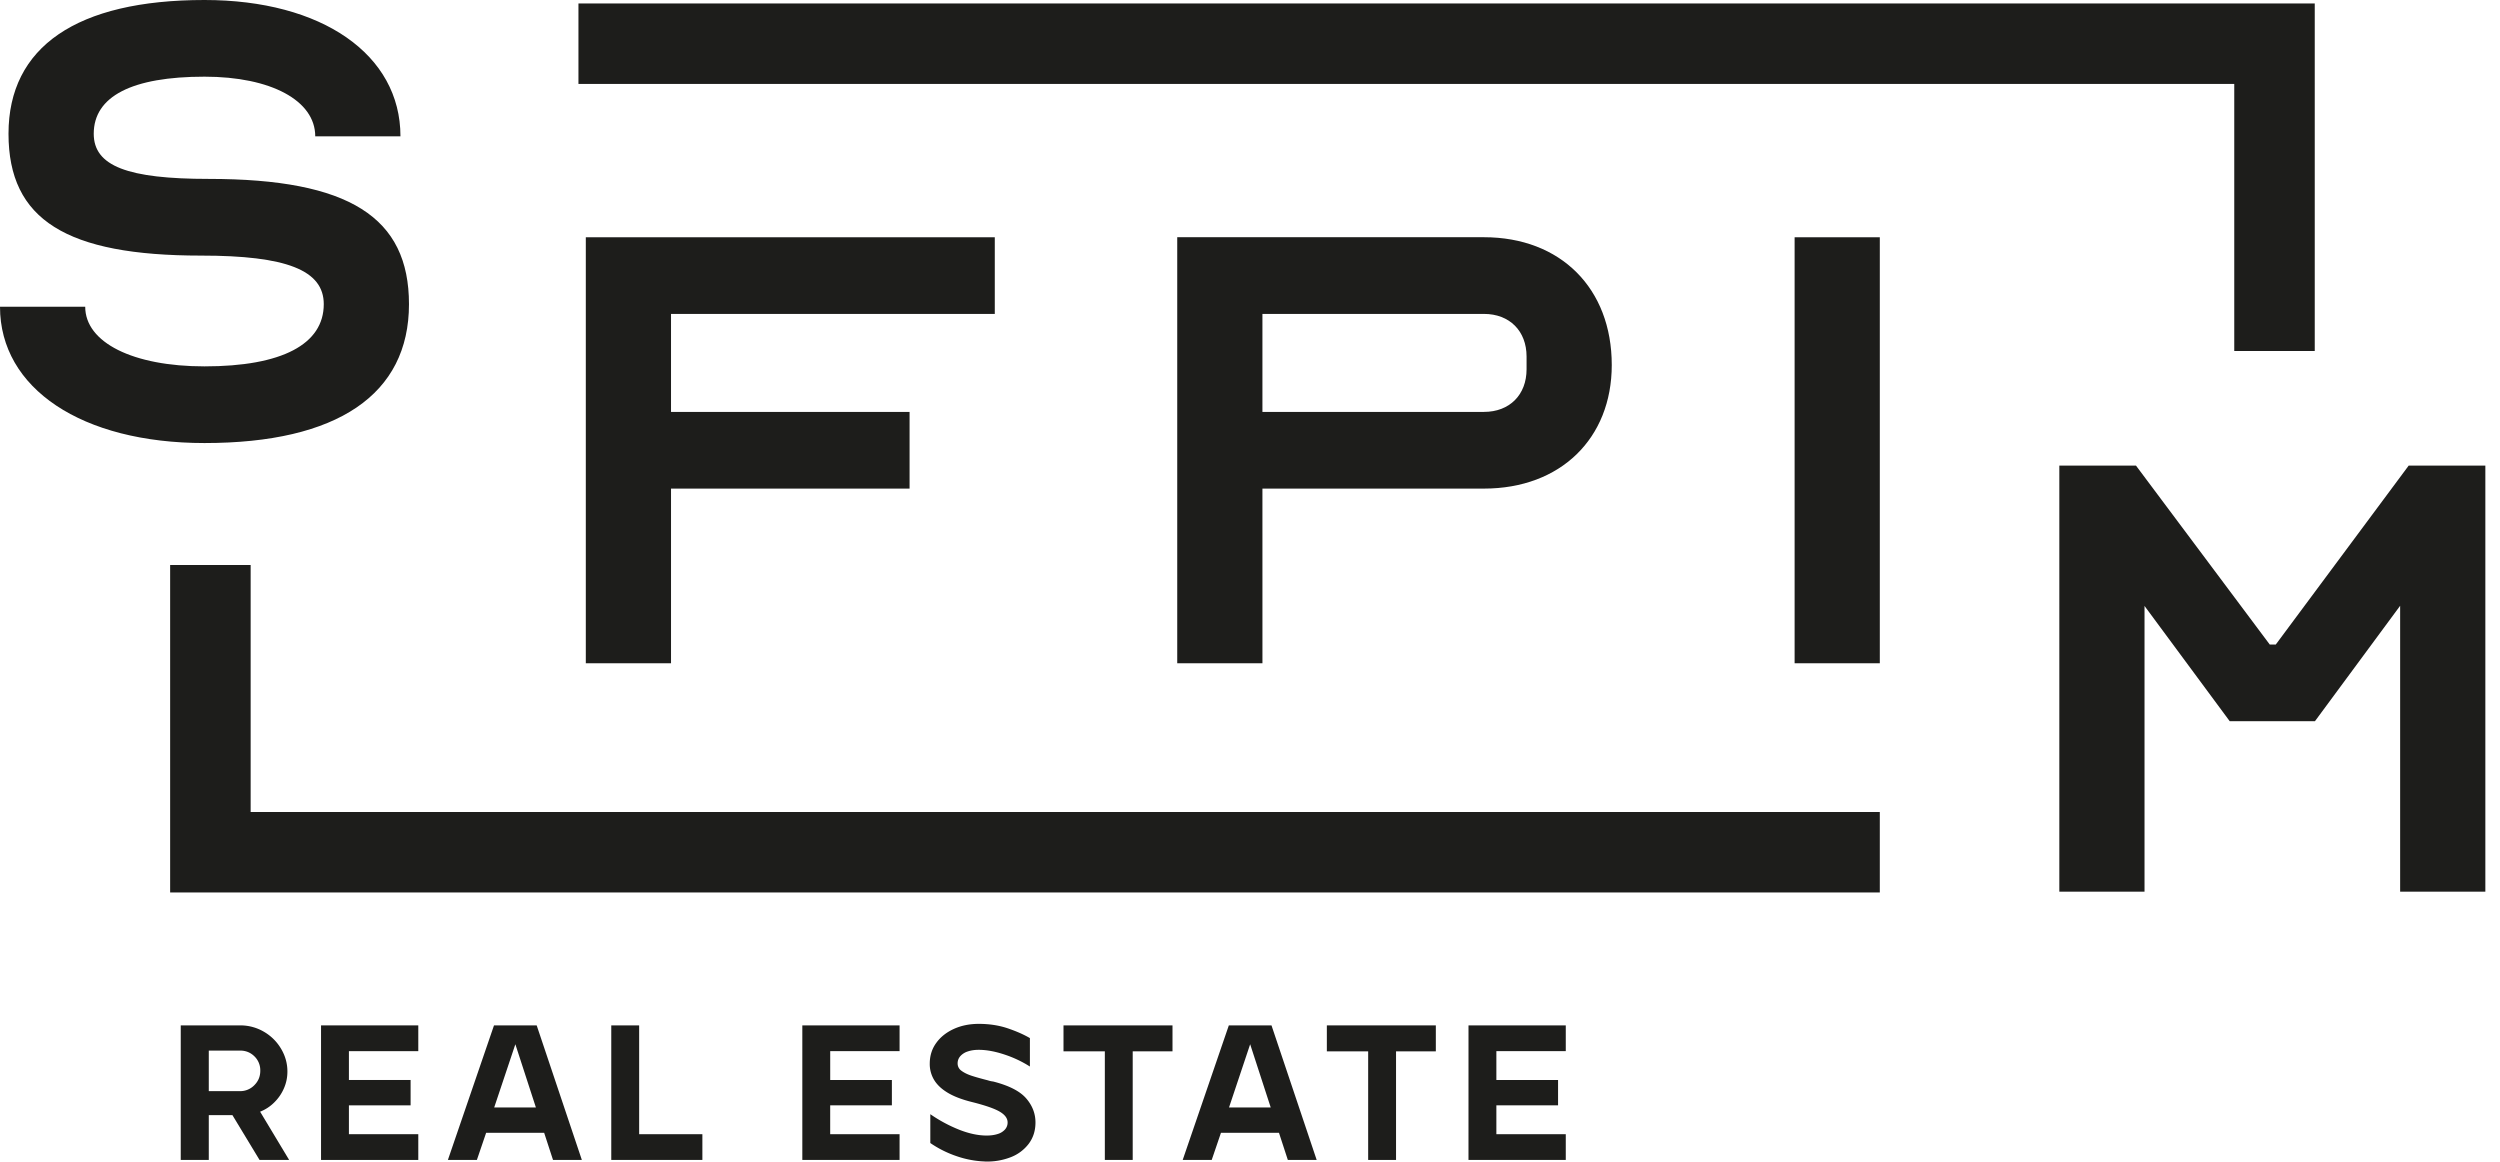 <svg xmlns="http://www.w3.org/2000/svg" width="142" height="66" viewBox="0 0 142 66"><defs><clipPath id="wkmga"><path d="M0 65.974V0h141.168v65.974z"/></clipPath></defs><g><g><g><path fill="#1d1d1b" d="M106.773 50.692H9.664V32.093h4.573V46.12h92.536z"/></g><g><path fill="#1d1d1b" d="M32.856.197v4.572h94.05v15.167h4.572V.196z"/></g><g><g><g/><g clip-path="url(#wkmga)"><path fill="#1d1d1b" d="M18.39 17.277c0-1.936-2.13-2.759-6.968-2.759-7.647 0-10.939-2.032-10.939-6.92C.483 2.661 4.356 0 11.615 0c6.678 0 11.131 3.097 11.131 7.743h-4.84c0-2.033-2.517-3.388-6.29-3.388-4.115 0-6.292 1.113-6.292 3.243 0 1.839 1.935 2.564 6.532 2.564 7.986 0 11.374 2.179 11.374 7.115 0 5.13-4.066 7.888-11.615 7.888C4.645 25.165 0 22.068 0 17.422h4.84c0 2.032 2.71 3.388 6.775 3.388 4.404 0 6.775-1.259 6.775-3.533"/></g><g clip-path="url(#wkmga)"><path fill="#1d1d1b" d="M128.923 36.611h.34l7.549-10.163h4.356v24.198h-4.84V34.408l-4.84 6.558h-4.839l-4.84-6.548v16.228h-4.839V26.448h4.355z"/></g><g clip-path="url(#wkmga)"><path fill="#1d1d1b" d="M51.664 23.396v4.356h-13.55v9.92h-4.84V13.476h23.23v4.355h-18.39v5.566z"/></g><g clip-path="url(#wkmga)"><path fill="#1d1d1b" d="M71.706 17.83h12.583c1.452 0 2.42.968 2.42 2.42v.726c0 1.452-.968 2.42-2.42 2.42H71.706zm0 9.922h12.583c4.355 0 7.259-2.856 7.259-7.018 0-4.355-2.904-7.26-7.26-7.26H66.867v24.199h4.84z"/></g><g clip-path="url(#wkmga)"><path fill="#1d1d1b" d="M101.934 37.673V13.475h4.839v24.198z"/></g><g clip-path="url(#wkmga)"><path fill="#1d1d1b" d="M11.859 61.977v-2.304h1.78c.32 0 .592.11.813.328a1.1 1.1 0 0 1 .332.819c0 .32-.111.593-.338.819a1.114 1.114 0 0 1-.818.338zm-1.593 3.908h1.593V63.34h1.343l1.54 2.544h1.681l-1.648-2.74a2.34 2.34 0 0 0 .801-.525c.237-.232.42-.5.551-.801.133-.303.198-.62.198-.956 0-.458-.12-.89-.361-1.294a2.694 2.694 0 0 0-.976-.966 2.627 2.627 0 0 0-1.349-.36h-3.373z"/></g><g clip-path="url(#wkmga)"><path fill="#1d1d1b" d="M18.235 58.242h5.524v1.464h-3.941v1.637h3.504v1.441h-3.504v1.638h3.941v1.463h-5.524z"/></g><g clip-path="url(#wkmga)"><path fill="#1d1d1b" d="M28.07 62.905l1.202-3.592 1.167 3.592zm-2.63 2.98h1.647l.525-1.54h3.297l.502 1.54h1.638l-2.565-7.642h-2.425z"/></g><g clip-path="url(#wkmga)"><path fill="#1d1d1b" d="M34.72 58.242h1.584v6.18h3.591v1.463H34.72z"/></g><g clip-path="url(#wkmga)"><path fill="#1d1d1b" d="M45.572 58.242h5.524v1.464h-3.94v1.637h3.503v1.441h-3.504v1.638h3.941v1.463h-5.524z"/></g><g clip-path="url(#wkmga)"><path fill="#1d1d1b" d="M55.943 65.972a5.49 5.49 0 0 1-1.571-.289 6.082 6.082 0 0 1-1.53-.759v-1.638a8.216 8.216 0 0 0 1.66.89c.553.215 1.066.323 1.54.323.24 0 .448-.03.627-.088a.904.904 0 0 0 .415-.256.59.59 0 0 0 .148-.4c0-.231-.148-.435-.443-.61-.294-.175-.817-.357-1.566-.546-.561-.138-1.018-.31-1.37-.518-.353-.208-.615-.45-.786-.727a1.746 1.746 0 0 1-.257-.938c0-.444.121-.835.366-1.174.243-.339.577-.604.998-.797.422-.193.896-.289 1.42-.289.596 0 1.143.084 1.638.25.494.168.916.353 1.266.558v1.615a6.432 6.432 0 0 0-1.446-.682c-.536-.178-1.022-.267-1.458-.267-.233 0-.44.03-.623.092a.962.962 0 0 0-.425.268.61.61 0 0 0-.153.415.5.5 0 0 0 .218.415c.146.109.333.201.562.278.23.076.545.165.945.267a1.401 1.401 0 0 0 .294.065c.89.227 1.511.543 1.868.95.356.408.535.867.535 1.376 0 .473-.132.88-.393 1.223a2.338 2.338 0 0 1-1.049.764 3.67 3.67 0 0 1-1.43.23"/></g><g clip-path="url(#wkmga)"><path fill="#1d1d1b" d="M62.755 59.717h-2.348v-1.475h6.191v1.475h-2.26v6.168h-1.583z"/></g><g clip-path="url(#wkmga)"><path fill="#1d1d1b" d="M69.808 62.905l1.201-3.592 1.168 3.592zm-2.631 2.98h1.648l.525-1.54h3.296l.503 1.54h1.638l-2.566-7.642h-2.424z"/></g><g clip-path="url(#wkmga)"><path fill="#1d1d1b" d="M77.712 59.717h-2.347v-1.475h6.19v1.475h-2.26v6.168h-1.583z"/></g><g clip-path="url(#wkmga)"><path fill="#1d1d1b" d="M83.411 58.242h5.525v1.464h-3.942v1.637h3.504v1.441h-3.504v1.638h3.942v1.463H83.41z"/></g></g></g></g></g></svg>